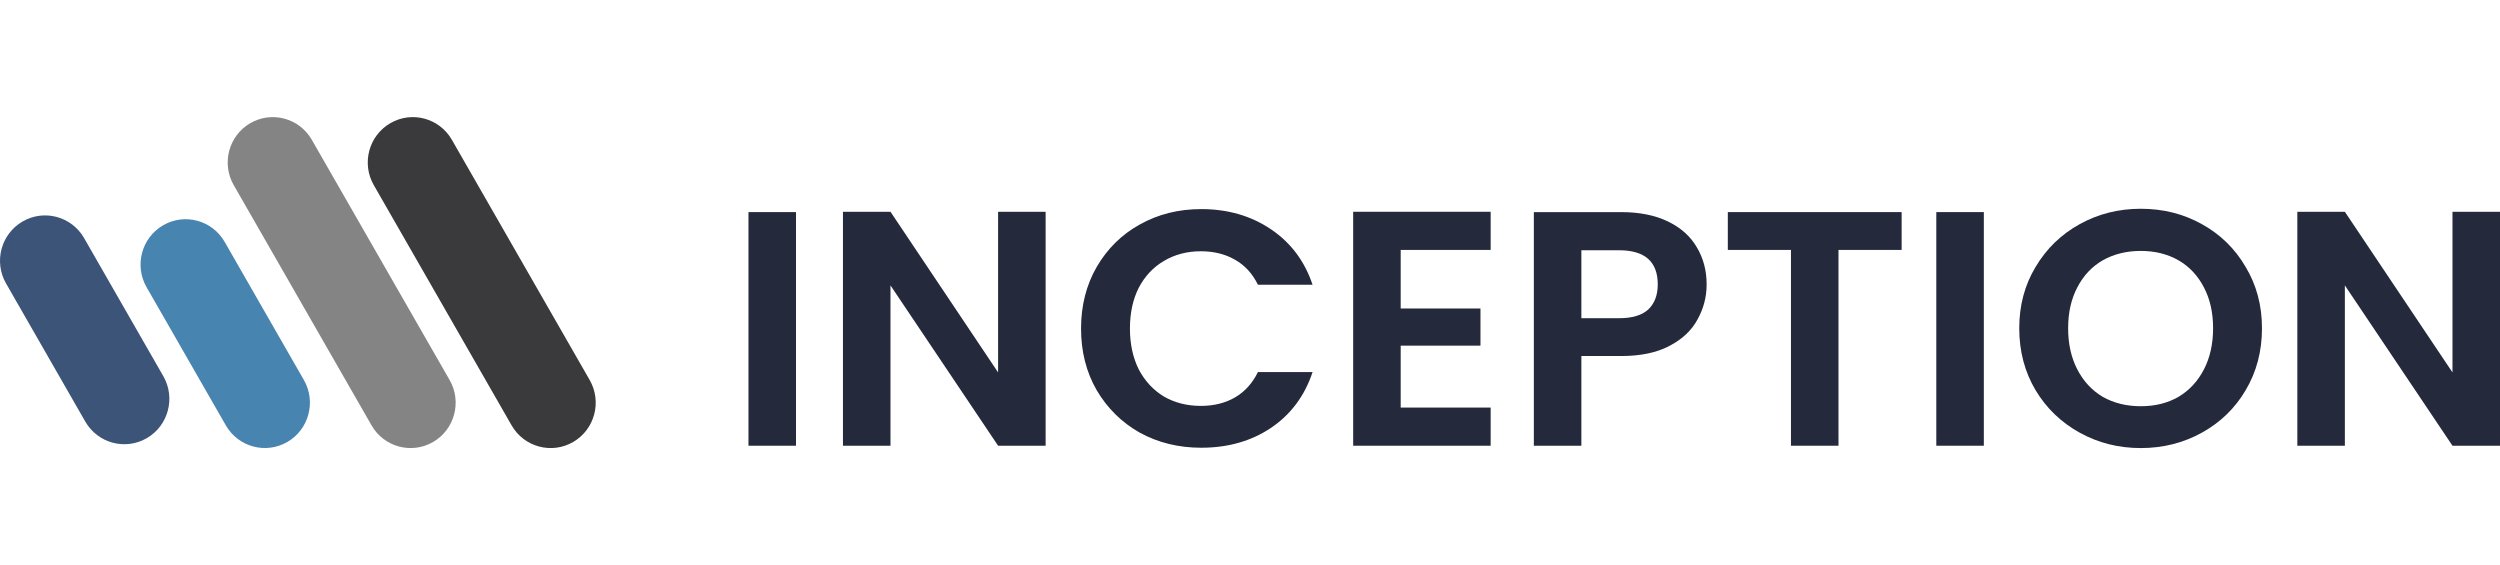 <?xml version="1.0" encoding="UTF-8"?> <svg xmlns="http://www.w3.org/2000/svg" width="491" height="111" viewBox="0 0 491 111" fill="none"> <rect width="491" height="111" fill="white"></rect> <path d="M156.334 41.657V87.54H147V41.657H156.334Z" fill="#24293C"></path> <path d="M205.36 87.54H196.026L174.891 56.053V87.54H165.556V41.592H174.891L196.026 73.144V41.592H205.36V87.54Z" fill="#24293C"></path> <path d="M212.318 64.533C212.318 60.019 213.34 55.987 215.385 52.438C217.474 48.844 220.296 46.062 223.852 44.09C227.453 42.074 231.475 41.066 235.92 41.066C241.121 41.066 245.677 42.38 249.588 45.01C253.5 47.639 256.233 51.276 257.789 55.922H247.054C245.988 53.73 244.476 52.087 242.521 50.992C240.609 49.896 238.387 49.348 235.853 49.348C233.142 49.348 230.72 49.984 228.586 51.255C226.497 52.482 224.852 54.234 223.652 56.513C222.497 58.792 221.919 61.465 221.919 64.533C221.919 67.557 222.497 70.23 223.652 72.552C224.852 74.831 226.497 76.606 228.586 77.877C230.72 79.104 233.142 79.718 235.853 79.718C238.387 79.718 240.609 79.17 242.521 78.074C244.476 76.935 245.988 75.269 247.054 73.078H257.789C256.233 77.767 253.5 81.427 249.588 84.056C245.721 86.641 241.165 87.934 235.92 87.934C231.475 87.934 227.453 86.948 223.852 84.976C220.296 82.96 217.474 80.178 215.385 76.628C213.34 73.078 212.318 69.047 212.318 64.533Z" fill="#24293C"></path> <path d="M275.096 49.085V60.589H290.764V67.885H275.096V80.046H292.764V87.54H265.762V41.592H292.764V49.085H275.096Z" fill="#24293C"></path> <path d="M335.183 55.856C335.183 58.31 334.583 60.611 333.383 62.758C332.227 64.905 330.383 66.636 327.849 67.951C325.36 69.266 322.204 69.923 318.382 69.923H310.581V87.54H301.247V41.657H318.382C321.982 41.657 325.049 42.271 327.583 43.498C330.116 44.725 332.005 46.412 333.25 48.559C334.539 50.707 335.183 53.139 335.183 55.856ZM317.982 62.495C320.56 62.495 322.471 61.925 323.716 60.786C324.96 59.603 325.582 57.959 325.582 55.856C325.582 51.386 323.049 49.151 317.982 49.151H310.581V62.495H317.982Z" fill="#24293C"></path> <path d="M373.48 41.657V49.085H361.079V87.54H351.745V49.085H339.344V41.657H373.48Z" fill="#24293C"></path> <path d="M389.625 41.657V87.54H380.291V41.657H389.625Z" fill="#24293C"></path> <path d="M420.449 88C416.093 88 412.093 86.992 408.448 84.976C404.803 82.96 401.914 80.178 399.781 76.628C397.647 73.034 396.58 68.981 396.58 64.467C396.58 59.997 397.647 55.987 399.781 52.438C401.914 48.844 404.803 46.04 408.448 44.024C412.093 42.008 416.093 41 420.449 41C424.85 41 428.85 42.008 432.451 44.024C436.095 46.04 438.962 48.844 441.051 52.438C443.185 55.987 444.252 59.997 444.252 64.467C444.252 68.981 443.185 73.034 441.051 76.628C438.962 80.178 436.095 82.96 432.451 84.976C428.806 86.992 424.805 88 420.449 88ZM420.449 79.783C423.25 79.783 425.717 79.17 427.85 77.943C429.984 76.672 431.651 74.875 432.851 72.552C434.051 70.23 434.651 67.535 434.651 64.467C434.651 61.4 434.051 58.726 432.851 56.448C431.651 54.125 429.984 52.35 427.85 51.123C425.717 49.896 423.25 49.282 420.449 49.282C417.649 49.282 415.16 49.896 412.982 51.123C410.848 52.35 409.182 54.125 407.982 56.448C406.781 58.726 406.181 61.4 406.181 64.467C406.181 67.535 406.781 70.23 407.982 72.552C409.182 74.875 410.848 76.672 412.982 77.943C415.16 79.17 417.649 79.783 420.449 79.783Z" fill="#24293C"></path> <path d="M491 87.54H481.666L460.53 56.053V87.54H451.196V41.592H460.53L481.666 73.144V41.592H491V87.54Z" fill="#24293C"></path> <path d="M1.187 55.671C-1.257 51.41 0.194 45.962 4.428 43.502C8.661 41.041 14.075 42.501 16.52 46.762L32.078 73.882C34.522 78.143 33.071 83.591 28.837 86.052C24.604 88.512 19.19 87.052 16.745 82.791L1.187 55.671Z" fill="#3D5479"></path> <path d="M28.791 56.417C26.346 52.156 27.797 46.707 32.031 44.247C36.265 41.787 41.679 43.247 44.123 47.508L59.681 74.628C62.126 78.889 60.675 84.337 56.441 86.797C52.207 89.257 46.793 87.797 44.349 83.536L28.791 56.417Z" fill="#4884B0"></path> <path d="M45.907 36.365C43.463 32.104 44.913 26.655 49.147 24.195C53.381 21.735 58.795 23.195 61.24 27.456L88.305 74.635C90.75 78.896 89.299 84.345 85.065 86.805C80.831 89.265 75.418 87.805 72.973 83.544L45.907 36.365Z" fill="#858485"></path> <path d="M73.415 36.365C70.97 32.104 72.421 26.655 76.655 24.195C80.888 21.735 86.302 23.195 88.747 27.456L115.813 74.635C118.257 78.896 116.806 84.345 112.572 86.805C108.339 89.265 102.925 87.805 100.48 83.544L73.415 36.365Z" fill="#3A3A3C"></path> </svg> 
